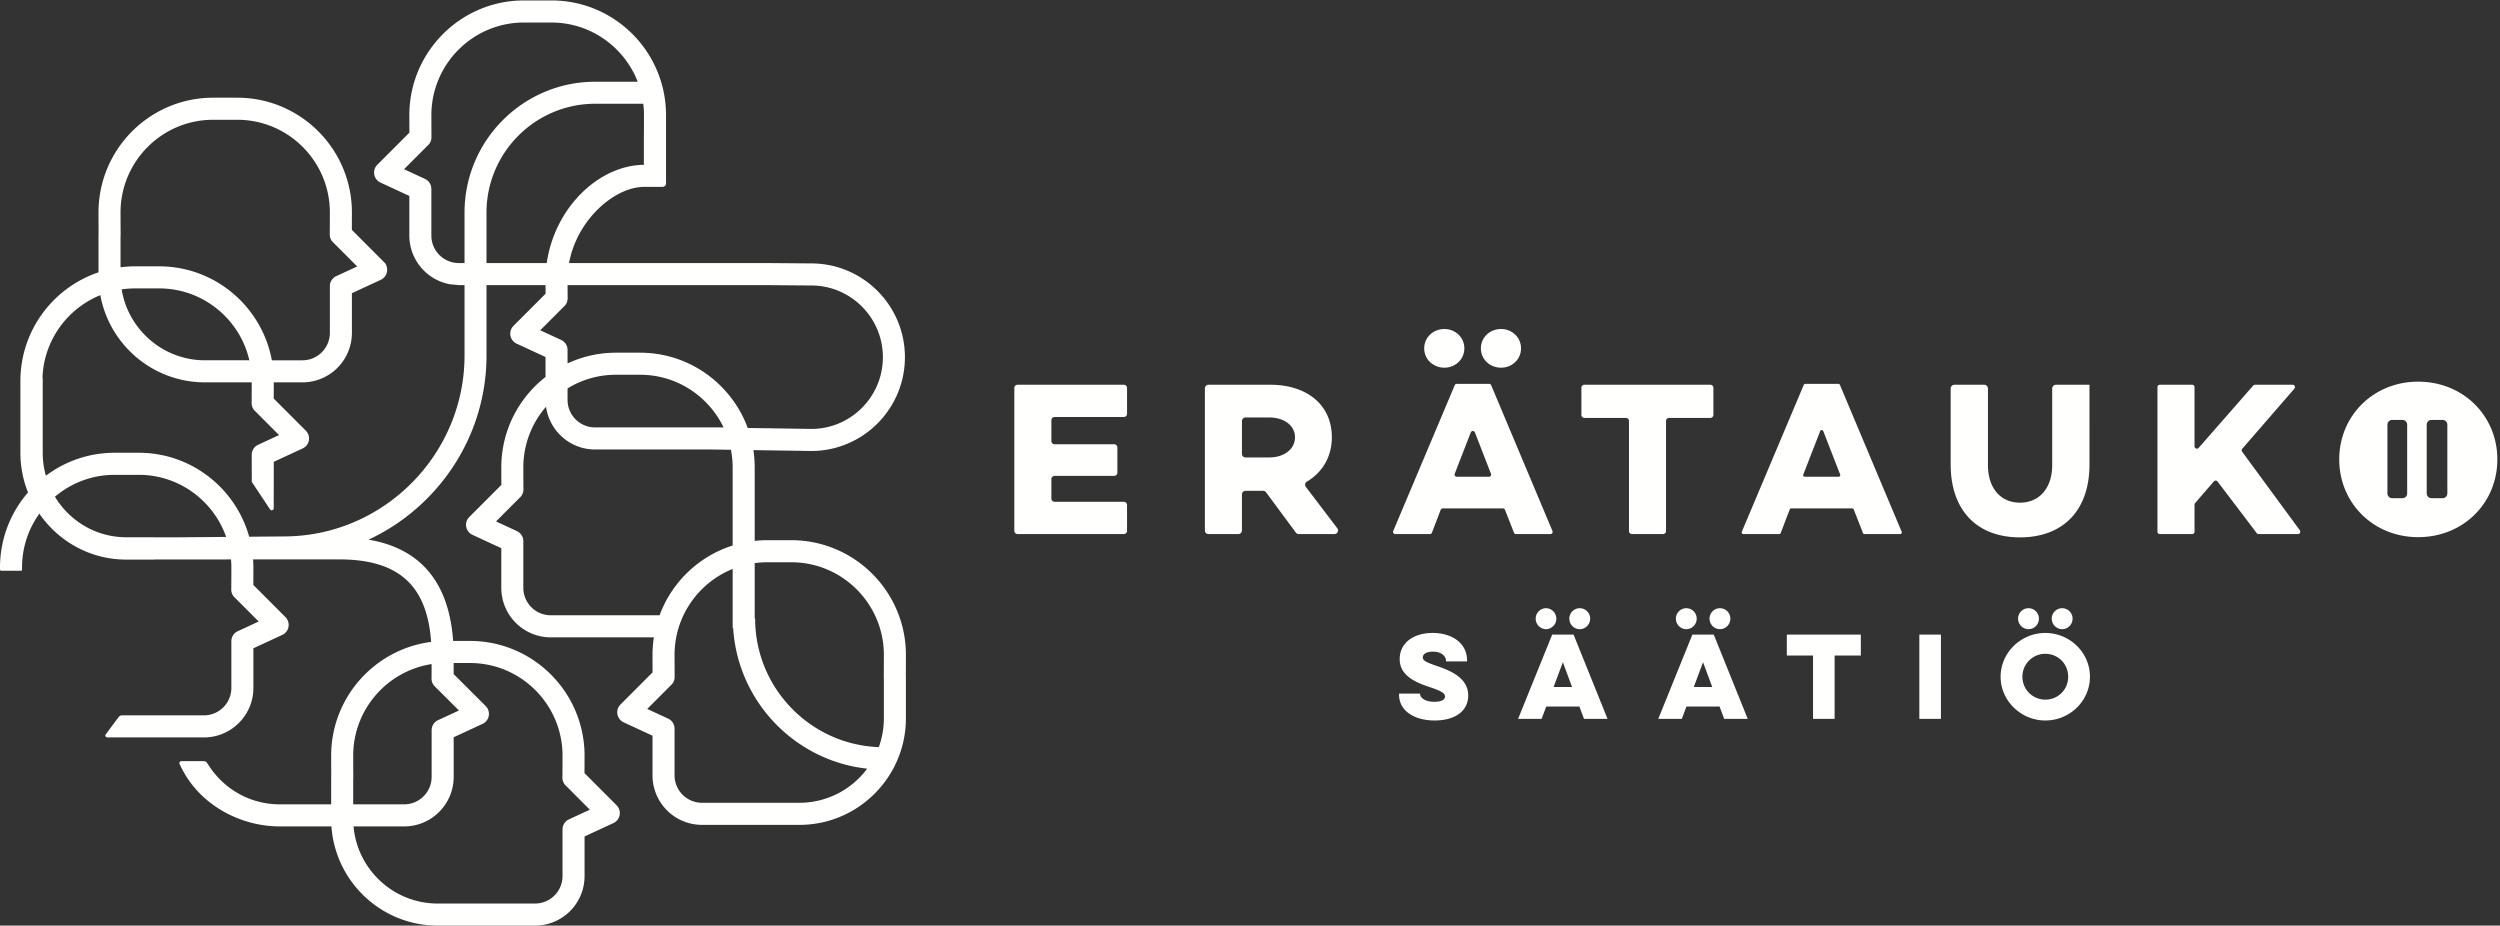 <svg height="107" width="289" xmlns="http://www.w3.org/2000/svg"><rect width="100%" height="100%" fill="#333333" stroke="none"/><path d="M102.177 78.432v4.594c0 1.173-.208 2.3-.588 3.342-7.933-.296-14.295-6.848-14.295-14.862h-.051v-6.41c.47-.063.947-.099 1.433-.099h2.802c5.9 0 10.699 4.807 10.699 10.715 0 .234-.006 2.312-.012 2.503a1.28 1.28 0 00.012.217zm-9.763 14.371H81.148a3.176 3.176 0 01-3.17-3.174V84.23c0-.497-.289-.95-.74-1.158l-2.418-1.12 2.713-2.717a1.282 1.282 0 00.456-1.028c-.005-.185-.011-2.212-.011-2.496 0-4.5 2.785-8.357 6.718-9.942v6.839h.057c.531 8.48 7.13 15.335 15.491 16.25a9.75 9.75 0 01-7.83 3.944zm-17.48-21.676H63.667a3.176 3.176 0 01-3.17-3.175v-5.397c0-.497-.288-.95-.739-1.158l-2.418-1.12 2.713-2.717a1.289 1.289 0 00.456-1.028c-.006-.185-.012-2.212-.012-2.497 0-2.682.992-5.136 2.626-7.018.383 2.787 2.77 4.943 5.657 4.943h13.405l2.314.035c.128.66.197 1.343.197 2.04v9.024a13.316 13.316 0 00-8.448 8.066l-1.314.002zm8.712-21.718H68.78a3.176 3.176 0 01-3.17-3.174v-1.333a10.62 10.62 0 015.586-1.58h2.802c4.245 0 7.92 2.49 9.648 6.087zM62.452 38.18l2.706-2.711a1.287 1.287 0 00.463-1.028c-.003-.132-.008-.778-.01-1.48h22.94l5.232.041c4.565 0 8.279 3.72 8.279 8.291s-3.714 8.29-8.26 8.29l-7.366-.11c-1.862-5.073-6.735-8.701-12.438-8.701h-2.802a13.15 13.15 0 00-5.586 1.24v-1.555c0-.497-.289-.95-.739-1.158zm-6.212-7.77v-5.831c0-6.94 5.638-12.586 12.567-12.586h5.553c.054.434.085.876.085 1.325 0 .235-.006 2.312-.012 2.504v3.232h-.02c-5.21.069-10.284 4.943-11.211 11.356zm-3.204 0a3.176 3.176 0 01-3.17-3.175v-5.397c0-.498-.288-.95-.738-1.158l-2.42-1.12 2.714-2.717a1.282 1.282 0 00.456-1.028c-.005-.186-.011-2.212-.011-2.497 0-5.908 4.799-10.714 10.698-10.714h3.181c4.537 0 8.42 2.844 9.973 6.845h-4.912c-8.33 0-15.107 6.787-15.107 15.13v5.83zM17.902 62.115c-.026-.001-.052-.008-.079-.008H14.59c-3.484 0-6.542-1.877-8.24-4.684a10.64 10.64 0 016.897-2.532h2.802c4.661 0 8.63 3.003 10.094 7.177l-5.76.047zm32.357 17.23l2.794 2.789-2.416 1.118c-.45.209-.74.66-.74 1.158v5.397a3.176 3.176 0 01-3.17 3.175H40.83v-2.904a1.28 1.28 0 00.011-.217 346.99 346.99 0 01-.011-2.503c0-5.352 3.938-9.8 9.066-10.59a177.48 177.48 0 01-.01 1.621c-.015.357.12.704.373.956zm2.184-2.701h1.887c5.899 0 10.698 4.806 10.698 10.714 0 .285-.006 2.311-.012 2.496a1.282 1.282 0 00.457 1.028l2.713 2.717-2.419 1.12c-.45.209-.739.66-.739 1.158v5.397a3.176 3.176 0 01-3.17 3.175H50.592c-5.093 0-9.286-3.927-9.722-8.916h5.858c3.152 0 5.717-2.568 5.717-5.726v-4.581l3.337-1.545a1.276 1.276 0 00.365-2.061l-3.71-3.703c.003-.377.005-.869.006-1.273zM13.934 27.28a1.31 1.31 0 00.012-.217c-.006-.191-.012-2.269-.012-2.503 0-5.908 4.8-10.714 10.699-10.714h2.801c5.9 0 10.699 4.806 10.699 10.714 0 .284-.006 2.31-.012 2.496a1.282 1.282 0 00.457 1.028l2.713 2.718-2.419 1.12c-.45.208-.739.66-.739 1.157v5.397a3.176 3.176 0 01-3.17 3.175h-3.537c-1.133-6.17-6.54-10.862-13.024-10.862H15.6c-.565 0-1.12.04-1.666.109zm9.762 14.37c-4.846 0-8.877-3.555-9.633-8.198a10.725 10.725 0 011.537-.112h2.802c5.074 0 9.331 3.557 10.424 8.31zm81.028 41.376v-4.763c0-.055-.003-.11-.01-.162.007-.636.01-2.37.01-2.39 0-7.314-5.942-13.264-13.246-13.264h-2.802c-.484 0-.962.028-1.433.079v-8.49c0-.681-.051-1.35-.15-2.002l6.69.1c5.97 0 10.826-4.864 10.826-10.842 0-5.978-4.857-10.841-10.816-10.841l-5.232-.042H65.784c.902-5 5.234-8.772 8.628-8.805L76.6 21.6a.394.394 0 00.393-.394v-7.89c0-7.326-5.93-13.265-13.246-13.265h-3.18c-7.305 0-13.247 5.95-13.247 13.265 0 .017.003 1.246.008 2.015l-3.69 3.696a1.3 1.3 0 00-.366.646c-.126.613.187 1.19.712 1.433l3.336 1.545v4.582a5.73 5.73 0 004.694 5.628l1.023.097h.664v8.136c0 11.398-9.26 20.78-20.635 20.915l-4.26.036c-1.558-5.59-6.685-9.706-12.757-9.706h-2.802c-2.978 0-5.729.99-7.943 2.657a9.842 9.842 0 01-.366-2.657v-8.477c0-.083-.01-.163-.025-.241.172-4.304 2.89-7.96 6.683-9.5 1.055 5.734 6.07 10.08 12.101 10.08H29.1c-.001.548-.006 2.183-.011 2.349a1.281 1.281 0 00.456 1.027l2.713 2.718-2.418 1.12c-.451.208-.74.66-.74 1.157l.005 3.133 2.112 3.176c.124.195.426.107.426-.123l.005-5.37 3.306-1.531c.229-.106.435-.267.569-.481a1.28 1.28 0 00-.173-1.593l-3.71-3.715c.004-.613.007-1.516.007-1.867h3.316a5.721 5.721 0 005.717-5.726v-4.582l3.336-1.544c.657-.304.983-1.132.53-1.896l-3.873-3.88c.005-.768.007-1.998.007-2.014 0-7.315-5.942-13.265-13.246-13.265h-2.801c-7.304 0-13.246 5.95-13.246 13.265 0 .019.003 1.753.01 2.389-.007.053-.01.107-.01.162v4.37c-5.181 1.746-8.94 6.617-9.027 12.366l-.002.016v.045c0 .048-.003.097-.003.146v.374h.003v7.912c0 1.622.315 3.17.88 4.59A13.216 13.216 0 000 65.605v.206c0 .17.127.168.176.168h2.236c.086 0 .136-.037.136-.115v-.259c0-2.321.742-4.47 2-6.226 2.21 3.206 5.886 5.31 10.04 5.31h3.235c.048 0 .093-.009.14-.013h8.127c.06 0 .12-.008.18-.01h.432c.027.31.044.622.044.94 0 .283-.006 2.31-.012 2.495a1.282 1.282 0 00.456 1.028l2.714 2.718-2.419 1.12c-.45.208-.739.66-.739 1.157v5.398a3.176 3.176 0 01-3.17 3.174s-7.863-.003-9.44-.007a.542.542 0 00-.438.22l-1.474 1.984a.216.216 0 00.171.347c2.1.003 11.181.007 11.181.007 3.153 0 5.717-2.568 5.717-5.725V74.94l3.306-1.53a1.31 1.31 0 00.569-.482 1.28 1.28 0 00-.172-1.593l-3.71-3.715c.005-.769.007-1.999.007-2.015 0-.316-.015-.628-.036-.939H39.2c6.838 0 10.172 2.96 10.638 9.538-6.508.834-11.556 6.413-11.556 13.154 0 .019.004 1.753.01 2.389-.006.053-.01.107-.01.162v3.073h-5.937c-3.44 0-6.545-1.771-8.351-4.71-.165-.27-.3-.283-.55-.283h-2.478a.228.228 0 00-.21.317c.19.429.417.854.682 1.29 2.254 3.718 6.569 5.937 10.907 5.937h5.97C38.76 101.93 44.093 107 50.592 107h11.266a5.721 5.721 0 005.717-5.726v-4.582l3.307-1.53a1.31 1.31 0 00.568-.481 1.281 1.281 0 00-.172-1.593l-3.71-3.715c.005-.77.007-2 .007-2.015 0-7.315-5.941-13.266-13.245-13.266h-1.948c-.48-6.765-3.76-10.689-9.778-11.707 8.031-3.737 13.636-11.901 13.636-21.29V32.96h6.824l.006.992-3.69 3.695a1.3 1.3 0 00-.365.647c-.127.612.187 1.19.711 1.433l3.337 1.545v2.306c-3.108 2.43-5.113 6.213-5.113 10.458 0 .017.002 1.247.008 2.016l-3.69 3.694c-.178.179-.315.4-.366.647a1.28 1.28 0 00.712 1.433l3.336 1.545v4.582a5.722 5.722 0 005.717 5.726h11.267l.653-.001a13.354 13.354 0 00-.156 2.035c0 .016.002 1.246.007 2.015l-3.69 3.694c-.177.179-.314.4-.365.647-.127.613.186 1.19.711 1.434l3.337 1.545v4.582a5.721 5.721 0 005.717 5.725h11.266c4.653 0 8.71-2.599 10.802-6.422h.024l-.002-.038a12.267 12.267 0 001.486-5.868zm17.19-31.67h6.883c.206 0 .373.168.373.375v2.906a.374.374 0 01-.373.375h-6.883a.374.374 0 00-.374.374v2.247c0 .206.168.374.374.374h7.998c.207 0 .374.168.374.375v2.983a.374.374 0 01-.374.374H117.63a.374.374 0 01-.374-.374V44.851c0-.207.168-.375.374-.375h12.282c.207 0 .374.168.374.375v2.983a.374.374 0 01-.374.374h-7.998a.374.374 0 00-.374.375v2.399c0 .207.168.374.374.374m24.822 1.524c1.648 0 2.966-.914 2.966-2.336 0-1.396-1.318-2.285-2.966-2.285h-2.75a.42.42 0 00-.418.42v3.781c0 .232.187.42.419.42zm-3.168 4.277v4.163a.42.42 0 01-.419.419h-3.447a.419.419 0 01-.418-.42V44.897c0-.232.187-.42.418-.42h7.136c4.258 0 7.123 2.336 7.123 6.068 0 2.247-1.079 4.054-2.888 5.132a.416.416 0 00-.115.61l3.633 4.78a.42.42 0 01-.334.673h-4.116a.419.419 0 01-.336-.17l-3.45-4.662a.419.419 0 00-.336-.169h-2.032a.419.419 0 00-.419.42zm27.624-16.887c0-1.27 1.04-2.235 2.332-2.235 1.268 0 2.307.965 2.307 2.234 0 1.27-1.04 2.234-2.307 2.234-1.293 0-2.332-.965-2.332-2.234zm-1.17 9.718l-1.856 4.777a.256.256 0 00.238.348h3.714c.18 0 .303-.18.238-.348l-1.857-4.777a.255.255 0 00-.476 0zm-5.382-9.719c0-1.27 1.039-2.234 2.332-2.234 1.267 0 2.307.965 2.307 2.234 0 1.27-1.04 2.234-2.307 2.234-1.293 0-2.332-.965-2.332-2.234zm1.907 18.664l-1.014 2.642a.256.256 0 01-.239.164h-4.002a.256.256 0 01-.235-.355l7.11-16.853a.256.256 0 01.235-.156h3.742c.103 0 .196.062.236.157l7.085 16.852a.256.256 0 01-.235.355h-3.979a.255.255 0 01-.237-.162l-1.04-2.646a.256.256 0 00-.237-.162h-6.95a.256.256 0 00-.24.164zm26.047-10.269v12.722a.353.353 0 01-.353.353h-3.578a.353.353 0 01-.353-.353V48.664a.353.353 0 00-.353-.354h-4.795a.353.353 0 01-.353-.354V44.83c0-.195.158-.354.353-.354h14.554c.195 0 .353.159.353.354v3.126a.353.353 0 01-.353.354h-4.769a.354.354 0 00-.353.354m17.819 1.174l-1.95 5.012a.193.193 0 00.18.263h3.898a.193.193 0 00.18-.263l-1.95-5.012a.193.193 0 00-.358 0zm-3.519 9.055l-1.045 2.722a.193.193 0 01-.18.124h-4.14a.193.193 0 01-.177-.268l7.162-16.978c.03-.071.1-.118.178-.118h3.825c.078 0 .148.047.178.118l7.138 16.978a.193.193 0 01-.177.268h-4.116a.192.192 0 01-.18-.122l-1.07-2.726a.192.192 0 00-.179-.122h-7.037c-.08 0-.15.05-.18.124zm34.65-5.201c0 5.356-3.093 8.428-8.036 8.428-4.918 0-8.01-3.072-8.01-8.428v-8.77c0-.246.199-.446.444-.446h3.42c.246 0 .445.2.445.446v8.846c0 2.64 1.445 4.34 3.701 4.34 2.256 0 3.726-1.7 3.726-4.34v-8.846c0-.246.2-.446.445-.446h3.865zm12.142 4.646v3.126a.275.275 0 01-.274.275h-3.735a.275.275 0 01-.275-.275V44.752c0-.152.123-.276.275-.276h3.735c.152 0 .274.124.274.276v6.837c0 .254.315.373.482.182l6.306-7.2a.275.275 0 01.207-.095h4.341c.236 0 .363.278.208.456l-6.025 6.943a.276.276 0 00-.014.344l6.67 9.082a.275.275 0 01-.221.438h-4.542a.276.276 0 01-.219-.109l-4.529-5.967a.275.275 0 00-.426-.014l-2.17 2.51a.275.275 0 00-.068.18m-89.523 21.838v.063c0 .375.511.887 1.646.887.936 0 1.235-.313 1.235-.6 0-.412-.486-.662-1.659-1.062-1.546-.512-3.58-1.261-3.58-3.273 0-1.86 1.584-3.023 3.805-3.023 2.27 0 3.98 1.212 3.98 3.148v.138h-2.434v-.088c0-.475-.486-1.037-1.496-1.037-.849 0-1.185.338-1.185.662 0 .388.449.588 1.609.988 1.347.474 3.642 1.273 3.642 3.41 0 1.899-1.646 2.897-3.867 2.897-2.332 0-4.129-1.086-4.129-2.997v-.113zm18.463-9.868c.66 0 1.197.55 1.197 1.2 0 .674-.536 1.223-1.197 1.223-.674 0-1.21-.55-1.21-1.224 0-.65.536-1.2 1.21-1.2zm-1.958 6.245l-1.073 2.861h2.133zm-1.933-6.245a1.212 1.212 0 010 2.423c-.673 0-1.21-.55-1.21-1.224 0-.65.537-1.2 1.21-1.2zm3.168 3.048l3.929 9.743h-2.72l-.536-1.424h-3.829l-.537 1.424h-2.719l3.942-9.743zm16.929-3.048c.66 0 1.197.55 1.197 1.2 0 .674-.536 1.223-1.197 1.223-.674 0-1.21-.55-1.21-1.224 0-.65.536-1.2 1.21-1.2zm-1.958 6.245l-1.073 2.861h2.133zm-1.933-6.245c.661 0 1.197.55 1.197 1.2 0 .674-.536 1.223-1.197 1.223-.674 0-1.21-.55-1.21-1.224 0-.65.536-1.2 1.21-1.2zm3.168 3.048l3.929 9.743h-2.72l-.536-1.424h-3.83l-.536 1.424h-2.719l3.942-9.743zm8.447 0h8.557v2.423h-3.031v7.32h-2.495v-7.32h-3.031zm15.32 9.743h2.495v-9.743h-2.495zm16.517-12.791c.661 0 1.197.55 1.197 1.2 0 .674-.536 1.223-1.197 1.223-.674 0-1.21-.55-1.21-1.224 0-.65.536-1.2 1.21-1.2zm-1.958 10.568a2.616 2.616 0 002.645-2.648c0-1.474-1.148-2.649-2.645-2.649a2.64 2.64 0 00-2.644 2.649 2.64 2.64 0 002.644 2.648zm-1.933-10.568c.662 0 1.198.55 1.198 1.2 0 .674-.536 1.223-1.198 1.223-.673 0-1.21-.55-1.21-1.224 0-.65.537-1.2 1.21-1.2zm1.933 2.86c2.844 0 5.164 2.274 5.164 5.06 0 2.785-2.32 5.058-5.164 5.058-2.806 0-5.164-2.273-5.164-5.058 0-2.786 2.358-5.06 5.164-5.06zm46.479-16.129a.551.551 0 01-.551.551h-1.284a.551.551 0 01-.551-.551v-7.946c0-.304.247-.552.55-.552h1.285c.304 0 .55.248.55.552zm-4.645 0a.551.551 0 01-.551.551h-1.182a.551.551 0 01-.551-.551v-7.946c0-.304.247-.552.551-.552h1.182c.304 0 .551.248.551.552zm1.274-12.92c-5.197 0-9.126 3.961-9.126 8.988 0 5.026 3.93 8.986 9.126 8.986 5.222 0 9.151-3.96 9.151-8.986 0-5.027-3.929-8.987-9.151-8.987z" fill="#fffffe" fill-rule="evenodd"/></svg>